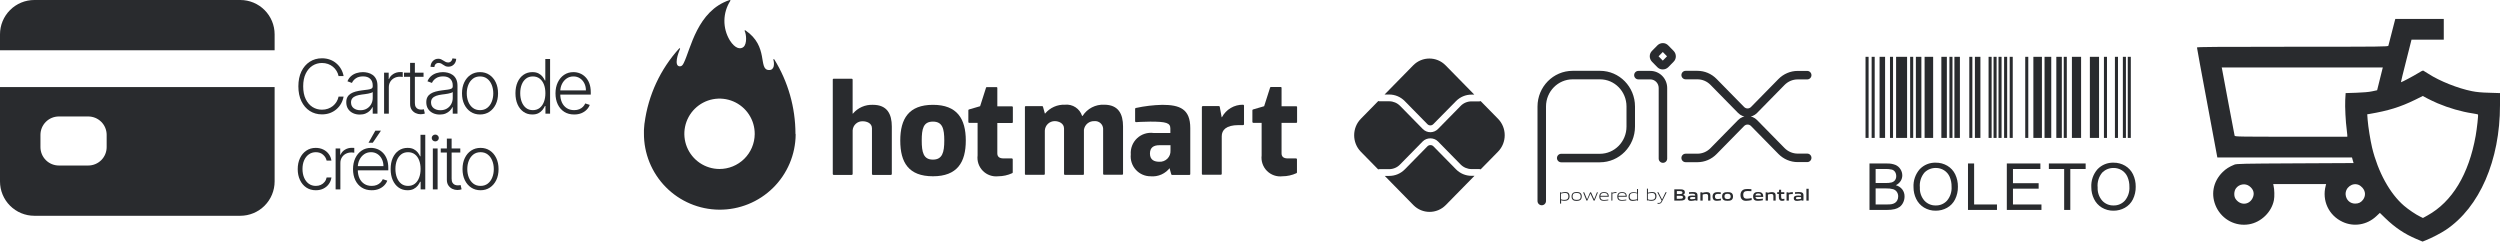 <svg width="264" height="26" viewBox="0 0 264 26" fill="none" xmlns="http://www.w3.org/2000/svg">
<g clip-path="url(#clip0_3034_3)">
<path d="M162.361 21.227C162.361 21.475 162.562 21.676 162.81 21.676C163.057 21.676 163.258 21.475 163.258 21.227H162.361ZM164.864 16.241C164.616 16.241 164.415 16.442 164.415 16.69C164.415 16.938 164.616 17.139 164.864 17.139V16.241ZM173.014 7.487C172.766 7.487 172.566 7.688 172.566 7.936C172.566 8.184 172.766 8.384 173.014 8.384V7.487ZM175.158 16.747C175.158 16.994 175.358 17.195 175.606 17.195C175.854 17.195 176.055 16.994 176.055 16.747H175.158ZM174.771 5.687L175.08 6.012L175.085 6.007L175.091 6.001L174.771 5.687ZM175.846 5.11L175.515 5.413L175.521 5.419L175.526 5.424L175.846 5.11ZM176.412 6.206L176.103 5.88L176.098 5.886L176.092 5.891L176.412 6.206ZM175.846 6.782L176.155 7.108L176.161 7.102L176.166 7.097L175.846 6.782ZM178.006 7.479C177.758 7.479 177.557 7.68 177.557 7.928C177.557 8.176 177.758 8.377 178.006 8.377V7.479ZM190.841 8.386C191.089 8.386 191.29 8.185 191.29 7.938C191.29 7.69 191.089 7.489 190.841 7.489V8.386ZM178.006 16.23C177.758 16.23 177.557 16.43 177.557 16.678C177.557 16.926 177.758 17.127 178.006 17.127V16.23ZM190.841 17.117C191.089 17.117 191.29 16.916 191.29 16.668C191.29 16.421 191.089 16.22 190.841 16.22V17.117ZM163.258 21.227V11.253H162.361V21.227H163.258ZM163.258 11.253C163.258 9.654 164.524 8.377 166.074 8.377V7.479C164.013 7.479 162.361 9.175 162.361 11.253H163.258ZM166.074 8.377H168.963V7.479H166.074V8.377ZM168.963 8.377C170.501 8.377 171.759 9.653 171.759 11.243H172.656C172.656 9.176 171.015 7.479 168.963 7.479V8.377ZM171.759 11.243V13.365H172.656V11.243H171.759ZM171.759 13.365C171.759 14.964 170.493 16.241 168.944 16.241V17.139C171.004 17.139 172.656 15.444 172.656 13.365H171.759ZM168.944 16.241H164.864V17.139H168.944V16.241ZM173.014 8.384H174.272V7.487H173.014V8.384ZM174.272 8.384C174.755 8.384 175.158 8.782 175.158 9.295H176.055C176.055 8.302 175.266 7.487 174.272 7.487V8.384ZM175.158 9.295V16.747H176.055V9.295H175.158ZM175.657 6.468L175.091 5.891L174.451 6.52L175.017 7.097L175.657 6.468ZM175.091 5.891C175.104 5.904 175.111 5.923 175.111 5.943C175.111 5.963 175.103 5.99 175.08 6.012L174.462 5.362C174.126 5.682 174.142 6.205 174.451 6.52L175.091 5.891ZM175.091 6.001L175.657 5.424L175.017 4.796L174.451 5.373L175.091 6.001ZM175.657 5.424C175.632 5.45 175.565 5.467 175.515 5.413L176.177 4.807C175.859 4.46 175.331 4.477 175.017 4.796L175.657 5.424ZM175.526 5.424L176.092 6.001L176.732 5.373L176.166 4.796L175.526 5.424ZM176.092 6.001C176.079 5.988 176.072 5.97 176.072 5.95C176.072 5.93 176.08 5.903 176.103 5.88L176.721 6.531C177.058 6.211 177.042 5.688 176.732 5.373L176.092 6.001ZM176.092 5.891L175.526 6.468L176.166 7.097L176.732 6.52L176.092 5.891ZM175.537 6.457C175.552 6.443 175.571 6.437 175.588 6.437C175.605 6.437 175.633 6.443 175.657 6.468L175.017 7.097C175.333 7.419 175.844 7.403 176.155 7.108L175.537 6.457ZM178.006 8.377H179.244V7.479H178.006V8.377ZM179.244 8.377C179.766 8.377 180.255 8.581 180.633 8.966L181.273 8.337C180.729 7.783 180.01 7.479 179.244 7.479V8.377ZM180.633 8.966L183.542 11.929L184.182 11.3L181.273 8.337L180.633 8.966ZM183.542 11.929C184.092 12.489 184.995 12.489 185.545 11.929L184.905 11.3C184.706 11.503 184.381 11.503 184.182 11.3L183.542 11.929ZM185.545 11.929L188.444 8.976L187.804 8.347L184.905 11.3L185.545 11.929ZM188.444 8.976C188.813 8.6 189.313 8.386 189.833 8.386V7.489C189.066 7.489 188.338 7.804 187.804 8.347L188.444 8.976ZM189.833 8.386H190.841V7.489H189.833V8.386ZM178.006 17.127H179.244V16.23H178.006V17.127ZM179.244 17.127C180.01 17.127 180.729 16.823 181.273 16.269L180.633 15.64C180.255 16.025 179.765 16.23 179.244 16.23V17.127ZM181.273 16.269L184.182 13.306L183.542 12.677L180.633 15.64L181.273 16.269ZM184.182 13.306C184.381 13.103 184.706 13.103 184.905 13.306L185.545 12.677C184.995 12.117 184.092 12.117 183.542 12.677L184.182 13.306ZM184.905 13.306L187.804 16.259L188.444 15.63L185.545 12.677L184.905 13.306ZM187.804 16.259C188.338 16.802 189.066 17.117 189.833 17.117V16.22C189.313 16.22 188.813 16.006 188.444 15.63L187.804 16.259ZM189.833 17.117H190.841V16.22H189.833V17.117Z" fill="#292B2E"/>
<path d="M155.397 18.567C154.773 18.567 154.188 18.322 153.746 17.872L151.365 15.447C151.202 15.281 150.905 15.281 150.741 15.447L148.351 17.882C147.909 18.332 147.324 18.576 146.7 18.576H146.23L149.253 21.657C150.194 22.615 151.73 22.615 152.671 21.657L155.705 18.567H155.397Z" fill="#292B2E"/>
<path d="M146.691 9.981C147.315 9.981 147.901 10.225 148.342 10.675L150.733 13.11C150.905 13.286 151.184 13.286 151.357 13.11L153.747 10.685C154.189 10.235 154.774 9.991 155.398 9.991H155.686L152.653 6.9C151.712 5.942 150.176 5.942 149.235 6.9L146.211 9.981H146.691Z" fill="#292B2E"/>
<path d="M158.192 12.544L156.358 10.676C156.32 10.695 156.272 10.705 156.224 10.705H155.389C154.957 10.705 154.534 10.881 154.237 11.194L151.856 13.619C151.635 13.844 151.338 13.961 151.05 13.961C150.752 13.961 150.464 13.844 150.243 13.619L147.853 11.184C147.546 10.871 147.123 10.695 146.701 10.695H145.674C145.626 10.695 145.587 10.686 145.549 10.666L143.706 12.544C142.765 13.502 142.765 15.067 143.706 16.025L145.539 17.893C145.578 17.873 145.616 17.863 145.664 17.863H146.691C147.123 17.863 147.546 17.687 147.843 17.374L150.234 14.939C150.666 14.499 151.424 14.499 151.856 14.939L154.237 17.365C154.544 17.678 154.966 17.854 155.389 17.854H156.224C156.272 17.854 156.31 17.863 156.358 17.883L158.192 16.015C159.133 15.057 159.133 13.502 158.192 12.544Z" fill="#292B2E"/>
<path d="M165.285 20.375C165.151 20.375 164.997 20.404 164.834 20.444V21.05C164.939 21.089 165.064 21.109 165.179 21.109C165.477 21.109 165.621 21.001 165.621 20.737C165.631 20.492 165.515 20.375 165.285 20.375ZM164.738 21.509V20.307H164.824L164.834 20.356C164.968 20.326 165.16 20.277 165.304 20.277C165.419 20.277 165.525 20.297 165.611 20.365C165.717 20.453 165.746 20.59 165.746 20.737C165.746 20.893 165.698 21.04 165.554 21.128C165.458 21.187 165.323 21.206 165.208 21.206C165.083 21.206 164.968 21.187 164.853 21.148V21.5H164.738V21.509Z" fill="#292B2E"/>
<path d="M166.495 20.375C166.197 20.375 166.063 20.473 166.063 20.737C166.063 21.001 166.197 21.109 166.495 21.109C166.792 21.109 166.927 21.011 166.927 20.747C166.917 20.492 166.792 20.375 166.495 20.375ZM166.879 21.118C166.783 21.187 166.648 21.216 166.495 21.216C166.341 21.216 166.207 21.197 166.111 21.118C166.005 21.04 165.957 20.913 165.957 20.747C165.957 20.59 166.005 20.453 166.111 20.375C166.207 20.307 166.341 20.277 166.495 20.277C166.648 20.277 166.783 20.297 166.879 20.375C166.994 20.453 167.032 20.59 167.032 20.747C167.032 20.903 166.984 21.04 166.879 21.118Z" fill="#292B2E"/>
<path d="M168.292 21.187L167.956 20.453H167.946L167.62 21.187H167.533L167.178 20.307H167.293L167.591 21.04H167.601L167.917 20.307H168.013L168.34 21.04H168.349L168.637 20.307H168.743L168.388 21.187H168.292Z" fill="#292B2E"/>
<path d="M169.386 20.375C169.108 20.375 169.012 20.502 169.002 20.678H169.78C169.761 20.483 169.665 20.375 169.386 20.375ZM169.377 21.206C169.213 21.206 169.108 21.187 169.021 21.108C168.916 21.02 168.887 20.893 168.887 20.747C168.887 20.61 168.935 20.453 169.05 20.375C169.146 20.307 169.261 20.287 169.386 20.287C169.501 20.287 169.626 20.297 169.732 20.375C169.857 20.463 169.885 20.61 169.885 20.776H169.002C169.002 20.962 169.06 21.118 169.396 21.118C169.559 21.118 169.703 21.089 169.837 21.069V21.157C169.693 21.177 169.53 21.206 169.377 21.206Z" fill="#292B2E"/>
<path d="M170.162 21.187V20.307H170.248L170.258 20.356C170.44 20.307 170.526 20.277 170.69 20.277H170.699V20.375H170.67C170.536 20.375 170.45 20.395 170.267 20.444V21.177L170.162 21.187Z" fill="#292B2E"/>
<path d="M171.286 20.375C171.008 20.375 170.912 20.502 170.902 20.678H171.68C171.66 20.483 171.564 20.375 171.286 20.375ZM171.276 21.206C171.113 21.206 171.008 21.187 170.921 21.108C170.816 21.02 170.787 20.893 170.787 20.747C170.787 20.61 170.835 20.453 170.95 20.375C171.046 20.307 171.161 20.287 171.286 20.287C171.401 20.287 171.526 20.297 171.632 20.375C171.756 20.463 171.785 20.61 171.785 20.776H170.902C170.902 20.962 170.96 21.118 171.296 21.118C171.459 21.118 171.603 21.089 171.737 21.069V21.157C171.593 21.177 171.43 21.206 171.276 21.206Z" fill="#292B2E"/>
<path d="M172.879 20.434C172.774 20.395 172.649 20.376 172.534 20.376C172.236 20.376 172.092 20.483 172.092 20.747C172.092 21.001 172.207 21.109 172.438 21.109C172.572 21.109 172.726 21.08 172.889 21.041V20.434H172.879ZM172.899 21.187L172.889 21.138C172.755 21.168 172.563 21.217 172.419 21.217C172.303 21.217 172.198 21.197 172.111 21.129C172.006 21.041 171.977 20.904 171.977 20.757C171.977 20.601 172.025 20.454 172.169 20.376C172.265 20.317 172.399 20.297 172.515 20.297C172.63 20.297 172.755 20.317 172.87 20.356V19.955H172.975V21.207L172.899 21.187Z" fill="#292B2E"/>
<path d="M174.463 20.376C174.329 20.376 174.175 20.405 174.012 20.444V21.05C174.118 21.09 174.243 21.109 174.358 21.109C174.655 21.109 174.799 21.002 174.799 20.737C174.799 20.493 174.684 20.376 174.463 20.376ZM174.723 21.129C174.627 21.187 174.492 21.207 174.377 21.207C174.252 21.207 174.118 21.187 173.993 21.138L173.983 21.177H173.916V19.926H174.022V20.346C174.156 20.317 174.348 20.278 174.483 20.278C174.598 20.278 174.703 20.297 174.79 20.366C174.895 20.454 174.924 20.591 174.924 20.737C174.915 20.904 174.857 21.05 174.723 21.129Z" fill="#292B2E"/>
<path d="M175.039 21.519V21.422C175.087 21.431 175.135 21.431 175.164 21.431C175.289 21.431 175.366 21.392 175.433 21.245L175.462 21.177L175.01 20.297H175.126L175.51 21.06H175.519L175.884 20.297H175.999L175.51 21.285C175.423 21.461 175.327 21.519 175.145 21.519C175.126 21.529 175.087 21.529 175.039 21.519Z" fill="#292B2E"/>
<path d="M177.402 20.677H177.066V20.99H177.402C177.632 20.99 177.719 20.96 177.719 20.833C177.728 20.696 177.604 20.677 177.402 20.677ZM177.344 20.178H177.076V20.491H177.354C177.584 20.491 177.671 20.462 177.671 20.334C177.661 20.198 177.546 20.178 177.344 20.178ZM177.863 21.097C177.738 21.175 177.594 21.185 177.316 21.185H176.807V19.992H177.306C177.536 19.992 177.68 19.992 177.805 20.07C177.892 20.119 177.92 20.207 177.92 20.305C177.92 20.432 177.872 20.511 177.738 20.569V20.579C177.892 20.618 177.988 20.696 177.988 20.863C177.988 20.97 177.949 21.048 177.863 21.097Z" fill="#292B2E"/>
<path d="M179.015 20.815C178.909 20.805 178.813 20.805 178.707 20.805C178.535 20.805 178.467 20.845 178.467 20.923C178.467 21.001 178.515 21.04 178.65 21.04C178.765 21.04 178.899 21.011 179.015 20.991V20.815ZM179.063 21.187L179.053 21.138C178.909 21.177 178.736 21.216 178.583 21.216C178.487 21.216 178.391 21.206 178.323 21.148C178.256 21.099 178.227 21.02 178.227 20.933C178.227 20.835 178.266 20.737 178.371 20.698C178.458 20.659 178.583 20.649 178.698 20.649C178.784 20.649 178.909 20.659 179.015 20.659V20.639C179.015 20.502 178.928 20.453 178.679 20.453C178.583 20.453 178.467 20.463 178.362 20.473V20.297C178.487 20.287 178.621 20.277 178.736 20.277C178.89 20.277 179.043 20.287 179.139 20.356C179.235 20.424 179.255 20.522 179.255 20.659V21.177L179.063 21.187Z" fill="#292B2E"/>
<path d="M180.377 21.187V20.698C180.377 20.541 180.3 20.483 180.156 20.483C180.05 20.483 179.916 20.512 179.801 20.541V21.187H179.561V20.307H179.753L179.762 20.365C179.916 20.326 180.079 20.287 180.223 20.287C180.329 20.287 180.434 20.307 180.521 20.375C180.588 20.434 180.617 20.522 180.617 20.649V21.187H180.377Z" fill="#292B2E"/>
<path d="M181.3 21.206C181.184 21.206 181.069 21.187 180.983 21.118C180.877 21.03 180.848 20.893 180.848 20.747C180.848 20.61 180.896 20.453 181.021 20.375C181.127 20.307 181.261 20.287 181.405 20.287C181.501 20.287 181.597 20.297 181.712 20.307V20.492C181.626 20.483 181.52 20.473 181.434 20.473C181.204 20.473 181.098 20.541 181.098 20.747C181.098 20.933 181.175 21.02 181.367 21.02C181.472 21.02 181.607 21.001 181.732 20.972V21.157C181.588 21.177 181.434 21.206 181.3 21.206Z" fill="#292B2E"/>
<path d="M182.431 20.463C182.201 20.463 182.105 20.532 182.105 20.737C182.105 20.933 182.201 21.02 182.431 21.02C182.662 21.02 182.758 20.952 182.758 20.747C182.758 20.551 182.662 20.463 182.431 20.463ZM182.844 21.118C182.739 21.187 182.604 21.206 182.431 21.206C182.259 21.206 182.124 21.187 182.019 21.118C181.903 21.04 181.855 20.903 181.855 20.747C181.855 20.59 181.894 20.453 182.019 20.375C182.124 20.307 182.259 20.287 182.431 20.287C182.604 20.287 182.739 20.307 182.844 20.375C182.959 20.453 183.007 20.59 183.007 20.747C183.007 20.903 182.959 21.04 182.844 21.118Z" fill="#292B2E"/>
<path d="M184.399 21.207C184.255 21.207 184.092 21.187 183.977 21.08C183.833 20.962 183.795 20.776 183.795 20.581C183.795 20.405 183.852 20.2 184.035 20.072C184.179 19.975 184.351 19.955 184.534 19.955C184.668 19.955 184.793 19.965 184.947 19.975V20.19C184.822 20.18 184.668 20.17 184.553 20.17C184.217 20.17 184.083 20.297 184.083 20.571C184.083 20.855 184.217 20.982 184.457 20.982C184.62 20.982 184.793 20.953 184.975 20.913V21.129C184.783 21.168 184.591 21.207 184.399 21.207Z" fill="#292B2E"/>
<path d="M185.667 20.434C185.465 20.434 185.388 20.502 185.379 20.639H185.964C185.955 20.502 185.868 20.434 185.667 20.434ZM185.628 21.206C185.484 21.206 185.359 21.187 185.263 21.109C185.158 21.02 185.129 20.893 185.129 20.737C185.129 20.6 185.167 20.453 185.292 20.365C185.398 20.287 185.532 20.277 185.667 20.277C185.791 20.277 185.935 20.287 186.041 20.365C186.175 20.463 186.194 20.62 186.194 20.796H185.379C185.388 20.933 185.455 21.02 185.695 21.02C185.849 21.02 186.012 21.001 186.156 20.972V21.148C185.983 21.177 185.801 21.206 185.628 21.206Z" fill="#292B2E"/>
<path d="M187.269 21.187V20.698C187.269 20.541 187.192 20.483 187.048 20.483C186.942 20.483 186.808 20.512 186.693 20.541V21.187H186.453V20.307H186.645L186.654 20.365C186.808 20.326 186.971 20.287 187.115 20.287C187.221 20.287 187.326 20.307 187.413 20.375C187.48 20.434 187.509 20.522 187.509 20.649V21.187H187.269Z" fill="#292B2E"/>
<path d="M188.192 21.207C188.077 21.207 187.971 21.177 187.914 21.08C187.875 21.021 187.847 20.933 187.847 20.816V20.483H187.674V20.297H187.847L187.875 20.033H188.087V20.297H188.423V20.483H188.087V20.767C188.087 20.835 188.096 20.894 188.106 20.933C188.135 20.991 188.192 21.011 188.259 21.011C188.317 21.011 188.384 21.001 188.432 20.991V21.168C188.365 21.197 188.269 21.207 188.192 21.207Z" fill="#292B2E"/>
<path d="M188.66 21.187V20.307H188.852L188.862 20.365C189.025 20.316 189.14 20.287 189.294 20.287H189.323V20.492H189.236C189.121 20.492 189.025 20.502 188.9 20.541V21.187H188.66Z" fill="#292B2E"/>
<path d="M190.198 20.815C190.092 20.805 189.996 20.805 189.89 20.805C189.718 20.805 189.65 20.845 189.65 20.923C189.65 21.001 189.698 21.04 189.833 21.04C189.948 21.04 190.082 21.011 190.198 20.991V20.815ZM190.255 21.187L190.246 21.138C190.102 21.177 189.929 21.216 189.775 21.216C189.679 21.216 189.583 21.206 189.516 21.148C189.449 21.099 189.42 21.02 189.42 20.933C189.42 20.835 189.458 20.737 189.564 20.698C189.65 20.659 189.775 20.649 189.89 20.649C189.977 20.649 190.102 20.659 190.207 20.659V20.639C190.207 20.502 190.121 20.453 189.871 20.453C189.775 20.453 189.66 20.463 189.554 20.473V20.297C189.679 20.287 189.814 20.277 189.929 20.277C190.082 20.277 190.236 20.287 190.332 20.356C190.428 20.424 190.447 20.522 190.447 20.659V21.177L190.255 21.187Z" fill="#292B2E"/>
<path d="M190.756 19.934H190.996V21.185H190.756V19.934Z" fill="#292B2E"/>
<path d="M87.941 18.378V8.404C87.941 8.391 87.943 8.38 87.948 8.368C87.952 8.357 87.959 8.347 87.968 8.339C87.976 8.33 87.986 8.323 87.997 8.319C88.008 8.314 88.02 8.312 88.032 8.313H89.947C89.972 8.313 89.995 8.322 90.012 8.339C90.029 8.356 90.038 8.379 90.038 8.404V11.998H90.068C90.326 11.691 90.651 11.448 91.018 11.286C91.385 11.125 91.784 11.051 92.184 11.069C93.692 11.069 94.176 12.055 94.176 13.361V18.378C94.176 18.403 94.167 18.426 94.15 18.443C94.133 18.46 94.11 18.47 94.085 18.47H92.17C92.146 18.47 92.123 18.46 92.106 18.443C92.089 18.426 92.079 18.403 92.079 18.378V13.547C92.079 12.98 91.489 12.806 91.111 12.806C90.843 12.793 90.58 12.886 90.379 13.065C90.179 13.243 90.057 13.494 90.04 13.762V18.378C90.04 18.403 90.031 18.426 90.014 18.443C89.997 18.46 89.974 18.47 89.949 18.47H88.032C88.008 18.47 87.985 18.46 87.968 18.443C87.951 18.426 87.941 18.403 87.941 18.378Z" fill="#292B2E"/>
<path d="M103.234 16.41V12.972H102.349C102.337 12.972 102.326 12.97 102.314 12.965C102.303 12.961 102.293 12.954 102.285 12.946C102.277 12.937 102.27 12.927 102.265 12.916C102.261 12.905 102.258 12.893 102.258 12.881V11.647C102.258 11.628 102.264 11.61 102.275 11.594C102.287 11.579 102.302 11.567 102.32 11.561L103.5 11.216L104.129 9.248C104.136 9.235 104.145 9.224 104.156 9.216C104.167 9.207 104.18 9.201 104.194 9.198H105.227C105.239 9.198 105.251 9.2 105.262 9.205C105.274 9.209 105.284 9.216 105.292 9.224C105.301 9.233 105.307 9.243 105.312 9.254C105.316 9.265 105.319 9.277 105.318 9.289V11.231H106.867C106.879 11.231 106.891 11.234 106.902 11.238C106.913 11.243 106.923 11.249 106.932 11.258C106.94 11.266 106.947 11.276 106.951 11.287C106.956 11.299 106.958 11.31 106.958 11.322V12.897C106.958 12.909 106.956 12.921 106.951 12.932C106.947 12.943 106.94 12.953 106.932 12.961C106.923 12.969 106.913 12.976 106.902 12.98C106.891 12.984 106.879 12.986 106.867 12.986H105.317V16.191C105.317 16.524 105.506 16.728 105.969 16.728H106.854C106.878 16.729 106.901 16.738 106.918 16.755C106.935 16.772 106.945 16.795 106.945 16.819V18.203C106.945 18.222 106.939 18.24 106.929 18.255C106.918 18.27 106.904 18.282 106.886 18.289C106.423 18.503 105.92 18.613 105.41 18.614C105.114 18.648 104.814 18.613 104.533 18.514C104.252 18.415 103.997 18.253 103.787 18.04C103.578 17.828 103.419 17.571 103.323 17.289C103.228 17.006 103.197 16.706 103.234 16.41Z" fill="#292B2E"/>
<path d="M133.228 16.41V12.972H132.343C132.319 12.972 132.296 12.962 132.279 12.945C132.262 12.928 132.252 12.905 132.252 12.881V11.647C132.252 11.628 132.259 11.609 132.27 11.594C132.281 11.578 132.296 11.567 132.314 11.561L133.494 11.216L134.123 9.248C134.13 9.23 134.141 9.214 134.157 9.203C134.172 9.192 134.19 9.186 134.209 9.186H135.242C135.254 9.185 135.266 9.187 135.278 9.192C135.289 9.196 135.299 9.203 135.307 9.212C135.316 9.22 135.323 9.23 135.327 9.241C135.332 9.253 135.334 9.265 135.333 9.277V11.219H136.881C136.893 11.219 136.905 11.221 136.916 11.226C136.927 11.23 136.937 11.237 136.946 11.245C136.954 11.254 136.961 11.264 136.966 11.275C136.97 11.286 136.972 11.298 136.972 11.31V12.886C136.972 12.897 136.97 12.909 136.965 12.92C136.961 12.931 136.954 12.941 136.946 12.949C136.937 12.957 136.927 12.964 136.916 12.968C136.905 12.973 136.893 12.975 136.881 12.975H135.332V16.192C135.332 16.525 135.521 16.729 135.984 16.729H136.869C136.894 16.729 136.917 16.738 136.934 16.755C136.951 16.772 136.96 16.795 136.96 16.82V18.204C136.96 18.222 136.954 18.24 136.944 18.256C136.933 18.271 136.919 18.283 136.901 18.29C136.439 18.503 135.935 18.614 135.425 18.615C135.128 18.65 134.826 18.618 134.542 18.519C134.259 18.421 134.002 18.259 133.79 18.047C133.578 17.834 133.418 17.577 133.321 17.293C133.223 17.009 133.192 16.707 133.228 16.41Z" fill="#292B2E"/>
<path d="M108.231 18.379V11.296C108.231 11.284 108.234 11.273 108.238 11.262C108.243 11.251 108.25 11.241 108.258 11.232C108.267 11.224 108.277 11.217 108.288 11.212C108.299 11.208 108.311 11.205 108.322 11.205H110.051C110.07 11.206 110.089 11.212 110.104 11.223C110.12 11.234 110.131 11.249 110.137 11.267L110.337 11.987H110.367C110.622 11.681 110.944 11.438 111.309 11.276C111.673 11.115 112.069 11.04 112.467 11.057C112.857 11.018 113.249 11.114 113.576 11.329C113.904 11.544 114.148 11.864 114.267 12.237H114.326C114.567 11.857 114.905 11.547 115.305 11.34C115.704 11.133 116.152 11.035 116.601 11.057C118.109 11.057 118.593 12.043 118.593 13.35V18.364C118.593 18.389 118.584 18.412 118.567 18.429C118.55 18.446 118.527 18.455 118.502 18.455H116.581C116.557 18.455 116.534 18.446 116.517 18.429C116.5 18.412 116.49 18.389 116.49 18.364V13.577C116.484 13.465 116.455 13.356 116.405 13.255C116.355 13.155 116.285 13.065 116.2 12.992C116.115 12.919 116.016 12.864 115.91 12.829C115.803 12.795 115.69 12.782 115.578 12.792C115.311 12.777 115.048 12.862 114.841 13.031C114.635 13.201 114.499 13.442 114.462 13.707V18.376C114.463 18.388 114.461 18.4 114.456 18.412C114.452 18.423 114.445 18.433 114.436 18.441C114.428 18.45 114.418 18.456 114.407 18.461C114.395 18.465 114.384 18.468 114.371 18.467H112.451C112.428 18.467 112.405 18.457 112.388 18.44C112.372 18.423 112.362 18.4 112.362 18.376V13.576C112.362 13.009 111.795 12.791 111.382 12.791C111.112 12.79 110.852 12.893 110.656 13.079C110.461 13.266 110.345 13.521 110.334 13.791V18.371C110.334 18.395 110.325 18.418 110.309 18.435C110.292 18.452 110.269 18.462 110.245 18.462H108.324C108.312 18.463 108.3 18.461 108.289 18.456C108.277 18.452 108.267 18.445 108.258 18.437C108.249 18.428 108.242 18.418 108.238 18.407C108.233 18.396 108.23 18.384 108.23 18.371L108.231 18.379Z" fill="#292B2E"/>
<path d="M119.868 12.808V11.492C119.869 11.471 119.877 11.451 119.89 11.435C119.903 11.419 119.922 11.408 119.942 11.403C120.863 11.203 121.801 11.092 122.742 11.07C124.598 11.07 125.693 11.519 125.693 13.522V18.38C125.693 18.392 125.691 18.404 125.686 18.415C125.682 18.426 125.675 18.436 125.667 18.445C125.658 18.453 125.648 18.46 125.637 18.464C125.626 18.469 125.614 18.471 125.602 18.471H123.769C123.749 18.471 123.73 18.464 123.715 18.452C123.699 18.44 123.688 18.423 123.683 18.403L123.483 17.686H123.566C123.332 18.006 123.018 18.26 122.656 18.423C122.294 18.586 121.896 18.653 121.5 18.616C121.207 18.617 120.916 18.556 120.648 18.438C120.379 18.319 120.139 18.145 119.942 17.927C119.745 17.71 119.596 17.453 119.504 17.174C119.413 16.895 119.381 16.6 119.411 16.308C119.387 15.992 119.435 15.675 119.549 15.38C119.664 15.084 119.844 14.818 120.074 14.601C120.305 14.384 120.582 14.221 120.884 14.125C121.186 14.028 121.505 14.001 121.819 14.044H123.59V13.566C123.59 12.976 123.147 12.843 121.465 12.843C120.754 12.843 119.989 12.899 119.957 12.899C119.934 12.898 119.912 12.888 119.895 12.871C119.879 12.854 119.869 12.832 119.868 12.808ZM123.592 15.334H122.441C121.83 15.334 121.435 15.567 121.435 16.219C121.435 16.919 121.935 17.081 122.424 17.081C122.582 17.09 122.739 17.065 122.886 17.009C123.033 16.953 123.166 16.866 123.278 16.755C123.389 16.643 123.476 16.51 123.532 16.363C123.588 16.216 123.613 16.058 123.604 15.901V15.311L123.592 15.334Z" fill="#292B2E"/>
<path d="M126.918 18.378V11.295C126.918 11.271 126.928 11.248 126.944 11.232C126.961 11.214 126.984 11.205 127.007 11.204H128.718C128.74 11.204 128.76 11.211 128.777 11.225C128.793 11.238 128.804 11.257 128.807 11.278L129.007 12.378H129.037C129.252 11.972 129.575 11.633 129.97 11.401C130.366 11.168 130.818 11.049 131.277 11.059C131.302 11.059 131.325 11.069 131.342 11.086C131.359 11.103 131.368 11.126 131.368 11.15V13.121C131.368 13.145 131.359 13.168 131.342 13.185C131.325 13.203 131.302 13.212 131.277 13.212H130.787C129.468 13.212 129.016 13.74 129.016 14.392V18.364C129.016 18.388 129.007 18.411 128.991 18.428C128.974 18.445 128.951 18.455 128.927 18.455H127.018C126.995 18.458 126.971 18.451 126.952 18.436C126.933 18.421 126.921 18.399 126.918 18.375V18.378Z" fill="#292B2E"/>
<path d="M95.068 14.842C95.068 12.534 95.968 11.07 98.521 11.07C101.074 11.07 101.988 12.546 101.988 14.842C101.988 17.138 101.088 18.614 98.52 18.614C95.952 18.614 95.068 17.164 95.068 14.842ZM97.335 14.842C97.335 16.09 97.518 16.855 98.516 16.855C99.514 16.855 99.716 16.091 99.716 14.842C99.716 13.593 99.53 12.842 98.516 12.842C97.502 12.842 97.335 13.593 97.335 14.842Z" fill="#292B2E"/>
<path d="M84.001 14.123C83.997 11.352 83.225 8.637 81.77 6.279C81.726 6.211 81.652 6.238 81.67 6.309C81.779 6.709 81.806 7.439 81.17 7.395C80.037 7.318 81.208 4.895 78.72 3.21C78.711 3.2 78.699 3.195 78.686 3.194C78.673 3.193 78.66 3.197 78.65 3.205C78.639 3.213 78.632 3.225 78.63 3.237C78.628 3.25 78.63 3.264 78.637 3.275C78.808 3.6 78.909 4.612 78.516 4.957C78.2 5.234 77.631 5.157 77.061 4.249C76.683 3.62 76.487 2.897 76.497 2.163C76.507 1.429 76.722 0.712 77.117 0.094C77.164 0.017 77.099 -0.012 77.046 0.005C73.623 1.135 72.938 5.173 72.209 6.642C72.088 6.89 71.982 7.017 71.772 7.005C71.149 6.964 71.598 5.633 71.813 5.169C71.818 5.157 71.819 5.145 71.816 5.133C71.813 5.121 71.805 5.11 71.795 5.103C71.785 5.096 71.772 5.093 71.76 5.094C71.748 5.095 71.736 5.101 71.727 5.11C69.729 7.306 68.451 10.061 68.065 13.005C68.065 12.937 68.035 13.247 68.018 13.474C68.018 13.564 68.012 13.653 68 13.743V14.065C67.983 16.189 68.81 18.234 70.3 19.749C71.79 21.264 73.82 22.125 75.945 22.142C78.069 22.16 80.114 21.333 81.629 19.843C83.144 18.353 84.005 16.322 84.022 14.198C84.008 14.175 84.001 14.149 84.001 14.123ZM75.962 17.845C75.227 17.841 74.509 17.618 73.9 17.206C73.29 16.794 72.817 16.21 72.54 15.528C72.263 14.847 72.195 14.098 72.343 13.378C72.492 12.657 72.851 11.997 73.375 11.481C73.899 10.965 74.565 10.616 75.288 10.478C76.01 10.341 76.758 10.421 77.435 10.708C78.112 10.996 78.689 11.478 79.091 12.093C79.494 12.709 79.706 13.43 79.698 14.166C79.688 15.148 79.29 16.087 78.589 16.776C77.889 17.465 76.945 17.85 75.962 17.845Z" fill="#292B2E"/>
<path d="M197 6H197.323V14.564H197V6ZM197.645 6H197.968V14.564H197.645V6ZM199.582 6H199.904V14.564H199.582V6ZM205.859 6H206.182V14.564H205.859V6ZM207.958 6H208.281V14.564H207.958V6ZM209.993 6H210.316V14.564H209.993V6ZM210.518 6H210.84V14.564H210.518V6ZM211.043 6H211.366V14.564H211.043V6ZM211.633 6H211.956V14.564H211.633V6ZM212.224 6H212.546V14.564H212.224V6ZM213.864 6H214.187V14.564H213.864V6ZM217.932 6H218.255V14.564H217.932V6ZM222.176 6H222.498V14.564H222.176V6ZM223.336 6H223.659V14.564H223.336V6ZM224.175 6H224.498V14.564H224.175V6ZM224.692 6H225.014V14.564H224.692V6ZM201.711 6H202.034V14.564H201.711V6ZM198.484 6H199.065V14.564H198.484V6ZM202.316 6H202.897V14.564H202.316V6ZM205.008 6H205.588V14.564H205.008V6ZM206.385 6H206.966V14.564H206.385V6ZM208.55 6H209.131V14.564H208.55V6ZM214.724 6H215.627V14.564H214.724V6ZM215.903 6H216.613V14.564H215.903V6ZM217.148 6H217.729V14.564H217.148V6ZM218.794 6H219.763V14.564H218.794V6ZM220.691 6H221.659V14.564H220.691V6ZM200.227 6H201.388V14.564H200.227V6ZM203.237 6H204.14V14.564H203.237V6Z" fill="#292B2E"/>
<path d="M197.418 22.167V17.265H199.257C199.565 17.253 199.871 17.304 200.158 17.414C200.379 17.508 200.564 17.668 200.69 17.872C200.814 18.065 200.881 18.289 200.882 18.519C200.882 18.728 200.823 18.933 200.712 19.11C200.586 19.306 200.408 19.461 200.197 19.558C200.467 19.628 200.708 19.784 200.881 20.003C201.042 20.216 201.126 20.478 201.12 20.745C201.122 20.967 201.073 21.186 200.975 21.385C200.893 21.564 200.769 21.721 200.614 21.842C200.453 21.957 200.271 22.04 200.078 22.084C199.818 22.144 199.553 22.172 199.287 22.167H197.418ZM198.067 19.325H199.127C199.334 19.333 199.541 19.314 199.743 19.268C199.891 19.23 200.022 19.145 200.116 19.024C200.203 18.899 200.247 18.749 200.241 18.596C200.244 18.445 200.204 18.296 200.124 18.167C200.048 18.045 199.93 17.954 199.793 17.912C199.548 17.856 199.298 17.833 199.047 17.844H198.067V19.325ZM198.067 21.589H199.287C199.435 21.593 199.583 21.585 199.729 21.565C199.861 21.544 199.989 21.497 200.104 21.428C200.209 21.36 200.294 21.266 200.351 21.154C200.417 21.028 200.451 20.887 200.448 20.744C200.453 20.573 200.403 20.405 200.308 20.264C200.213 20.129 200.076 20.029 199.918 19.98C199.684 19.917 199.443 19.889 199.201 19.898H198.067V21.589ZM202.068 19.779C202.027 19.081 202.263 18.395 202.723 17.868C202.941 17.64 203.204 17.461 203.495 17.342C203.787 17.223 204.101 17.167 204.415 17.178C204.845 17.172 205.269 17.285 205.639 17.503C205.999 17.716 206.288 18.03 206.47 18.407C206.665 18.818 206.763 19.268 206.755 19.723C206.763 20.185 206.66 20.642 206.455 21.057C206.268 21.434 205.971 21.744 205.602 21.947C205.238 22.148 204.828 22.252 204.412 22.249C203.977 22.257 203.548 22.141 203.175 21.916C202.817 21.698 202.529 21.381 202.349 21.003C202.163 20.622 202.067 20.203 202.068 19.779ZM202.737 19.79C202.709 20.3 202.881 20.801 203.216 21.186C203.368 21.352 203.553 21.483 203.759 21.571C203.965 21.659 204.188 21.702 204.412 21.696C204.638 21.702 204.862 21.659 205.069 21.57C205.276 21.481 205.462 21.348 205.613 21.18C205.951 20.772 206.121 20.249 206.086 19.719C206.095 19.361 206.027 19.004 205.887 18.674C205.763 18.39 205.557 18.149 205.295 17.982C205.034 17.818 204.73 17.732 204.421 17.736C204.202 17.733 203.984 17.773 203.781 17.854C203.578 17.935 203.392 18.056 203.236 18.209C203.05 18.425 202.911 18.677 202.825 18.948C202.74 19.22 202.71 19.506 202.737 19.79ZM207.819 22.167V17.265H208.467V21.588H210.881V22.167H207.819ZM211.92 22.167V17.265H215.465V17.844H212.569V19.345H215.281V19.92H212.569V21.588H215.578V22.167H211.92ZM217.975 22.167V17.844H216.36V17.265H220.245V17.844H218.624V22.167H217.975ZM220.843 19.779C220.802 19.081 221.038 18.394 221.499 17.868C221.717 17.64 221.98 17.461 222.271 17.342C222.563 17.223 222.877 17.167 223.192 17.178C223.621 17.172 224.045 17.285 224.415 17.503C224.775 17.716 225.064 18.03 225.246 18.407C225.442 18.818 225.539 19.268 225.531 19.723C225.539 20.185 225.436 20.642 225.231 21.057C225.044 21.434 224.745 21.745 224.375 21.948C224.011 22.148 223.601 22.253 223.185 22.25C222.75 22.257 222.321 22.141 221.948 21.916C221.59 21.698 221.304 21.381 221.124 21.003C220.938 20.622 220.841 20.203 220.843 19.779ZM221.512 19.79C221.484 20.3 221.656 20.801 221.991 21.186C222.142 21.352 222.327 21.483 222.534 21.571C222.74 21.659 222.963 21.702 223.187 21.696C223.413 21.703 223.638 21.66 223.846 21.571C224.054 21.482 224.24 21.349 224.392 21.181C224.73 20.772 224.899 20.25 224.865 19.72C224.872 19.361 224.802 19.005 224.66 18.675C224.536 18.39 224.33 18.149 224.068 17.983C223.806 17.818 223.503 17.733 223.194 17.737C222.975 17.734 222.757 17.774 222.554 17.855C222.35 17.936 222.165 18.057 222.008 18.21C221.823 18.426 221.684 18.677 221.599 18.949C221.513 19.22 221.483 19.506 221.511 19.789L221.512 19.79Z" fill="#292B2E"/>
<path d="M0 19.161C0 20.122 0.382 21.044 1.062 21.724C1.742 22.404 2.664 22.786 3.625 22.786H25.375C26.336 22.786 27.258 22.404 27.938 21.724C28.618 21.044 29 20.122 29 19.161V9.192H0V19.161ZM4.272 14.241C4.272 13.726 4.477 13.232 4.841 12.868C5.205 12.504 5.699 12.299 6.214 12.299H9.321C9.836 12.299 10.33 12.504 10.695 12.868C11.059 13.232 11.263 13.726 11.263 14.241V15.536C11.263 16.051 11.059 16.545 10.695 16.909C10.33 17.273 9.836 17.478 9.321 17.478H6.214C5.699 17.478 5.205 17.273 4.841 16.909C4.477 16.545 4.272 16.051 4.272 15.536V14.241ZM25.375 0H3.625C2.664 0 1.742 0.382 1.062 1.062C0.382 1.742 0 2.664 0 3.625V5.308H29V3.625C29 2.664 28.618 1.742 27.938 1.062C27.258 0.382 26.336 0 25.375 0Z" fill="#292B2E"/>
<path d="M36.283 8.036H35.754C35.714 7.839 35.643 7.657 35.54 7.49C35.438 7.321 35.311 7.174 35.157 7.048C35.003 6.922 34.828 6.824 34.633 6.755C34.438 6.686 34.227 6.651 34 6.651C33.635 6.651 33.303 6.746 33.003 6.935C32.704 7.125 32.465 7.403 32.285 7.771C32.107 8.137 32.017 8.586 32.017 9.117C32.017 9.652 32.107 10.103 32.285 10.469C32.465 10.835 32.704 11.113 33.003 11.302C33.303 11.49 33.635 11.584 34 11.584C34.227 11.584 34.438 11.549 34.633 11.479C34.828 11.41 35.003 11.313 35.157 11.19C35.311 11.064 35.438 10.916 35.54 10.747C35.643 10.579 35.714 10.396 35.754 10.198H36.283C36.236 10.463 36.148 10.71 36.018 10.939C35.891 11.166 35.727 11.365 35.528 11.536C35.331 11.707 35.104 11.84 34.847 11.936C34.59 12.031 34.307 12.079 34 12.079C33.515 12.079 33.086 11.958 32.71 11.716C32.335 11.472 32.04 11.129 31.826 10.685C31.614 10.242 31.508 9.72 31.508 9.117C31.508 8.515 31.614 7.992 31.826 7.549C32.04 7.106 32.335 6.763 32.71 6.521C33.086 6.277 33.515 6.155 34 6.155C34.307 6.155 34.59 6.203 34.847 6.299C35.104 6.393 35.331 6.526 35.528 6.699C35.727 6.869 35.891 7.068 36.018 7.296C36.148 7.523 36.236 7.77 36.283 8.036Z" fill="#292B2E"/>
<path d="M37.988 12.099C37.727 12.099 37.489 12.048 37.273 11.947C37.057 11.843 36.886 11.695 36.758 11.502C36.63 11.306 36.566 11.07 36.566 10.792C36.566 10.578 36.607 10.398 36.687 10.252C36.768 10.105 36.883 9.985 37.031 9.891C37.179 9.797 37.355 9.723 37.557 9.669C37.76 9.614 37.983 9.572 38.227 9.542C38.47 9.512 38.674 9.486 38.841 9.463C39.01 9.441 39.139 9.405 39.227 9.356C39.315 9.307 39.359 9.229 39.359 9.12V9.018C39.359 8.724 39.271 8.492 39.095 8.323C38.92 8.152 38.669 8.067 38.34 8.067C38.029 8.067 37.774 8.135 37.577 8.272C37.382 8.409 37.245 8.571 37.166 8.757L36.69 8.585C36.788 8.348 36.923 8.16 37.096 8.019C37.268 7.876 37.462 7.774 37.676 7.712C37.89 7.648 38.106 7.616 38.326 7.616C38.491 7.616 38.663 7.638 38.841 7.681C39.022 7.724 39.189 7.799 39.343 7.906C39.496 8.011 39.621 8.159 39.717 8.348C39.813 8.536 39.861 8.774 39.861 9.063V12H39.359V11.316H39.328C39.268 11.444 39.179 11.567 39.061 11.688C38.943 11.808 38.794 11.906 38.616 11.983C38.438 12.06 38.228 12.099 37.988 12.099ZM38.056 11.64C38.322 11.64 38.553 11.581 38.748 11.462C38.944 11.344 39.094 11.187 39.199 10.992C39.306 10.795 39.359 10.578 39.359 10.342V9.717C39.322 9.752 39.259 9.784 39.171 9.812C39.084 9.84 38.984 9.866 38.87 9.888C38.757 9.909 38.644 9.927 38.532 9.942C38.419 9.957 38.318 9.97 38.227 9.981C37.983 10.011 37.775 10.058 37.602 10.122C37.43 10.186 37.297 10.274 37.206 10.387C37.114 10.498 37.068 10.64 37.068 10.815C37.068 11.078 37.161 11.281 37.349 11.426C37.537 11.568 37.772 11.64 38.056 11.64Z" fill="#292B2E"/>
<path d="M40.559 12V7.675H41.046V8.34H41.082C41.169 8.122 41.319 7.946 41.533 7.813C41.749 7.678 41.993 7.61 42.265 7.61C42.306 7.61 42.352 7.611 42.403 7.613C42.453 7.615 42.496 7.617 42.529 7.619V8.128C42.507 8.125 42.468 8.119 42.411 8.112C42.355 8.104 42.294 8.1 42.228 8.1C42.003 8.1 41.802 8.148 41.626 8.244C41.451 8.338 41.313 8.468 41.212 8.635C41.111 8.802 41.06 8.993 41.06 9.207V12H40.559Z" fill="#292B2E"/>
<path d="M44.726 7.675V8.111H42.662V7.675H44.726ZM43.307 6.639H43.811V10.87C43.811 11.051 43.842 11.192 43.904 11.296C43.966 11.397 44.046 11.469 44.146 11.512C44.245 11.554 44.351 11.574 44.464 11.574C44.53 11.574 44.586 11.571 44.633 11.563C44.68 11.554 44.721 11.544 44.757 11.535L44.864 11.988C44.815 12.007 44.755 12.024 44.684 12.039C44.612 12.056 44.524 12.064 44.419 12.064C44.235 12.064 44.058 12.024 43.887 11.943C43.718 11.862 43.579 11.742 43.47 11.583C43.361 11.423 43.307 11.225 43.307 10.989V6.639Z" fill="#292B2E"/>
<path d="M46.437 12.098C46.176 12.098 45.938 12.048 45.722 11.946C45.506 11.843 45.335 11.695 45.207 11.502C45.079 11.306 45.016 11.07 45.016 10.792C45.016 10.578 45.056 10.398 45.137 10.251C45.217 10.105 45.332 9.985 45.48 9.891C45.628 9.797 45.804 9.723 46.007 9.669C46.209 9.614 46.433 9.572 46.677 9.542C46.919 9.512 47.123 9.486 47.291 9.463C47.459 9.44 47.588 9.405 47.676 9.356C47.764 9.307 47.809 9.228 47.809 9.12V9.018C47.809 8.723 47.72 8.492 47.544 8.323C47.369 8.152 47.118 8.067 46.789 8.067C46.478 8.067 46.223 8.135 46.026 8.272C45.831 8.409 45.694 8.57 45.615 8.756L45.139 8.585C45.237 8.348 45.372 8.159 45.545 8.019C45.718 7.876 45.911 7.774 46.125 7.712C46.339 7.648 46.556 7.616 46.775 7.616C46.941 7.616 47.112 7.638 47.291 7.681C47.471 7.724 47.638 7.799 47.792 7.906C47.946 8.011 48.07 8.158 48.166 8.348C48.262 8.536 48.31 8.774 48.31 9.063V12H47.809V11.316H47.778C47.718 11.443 47.628 11.567 47.51 11.687C47.392 11.807 47.244 11.906 47.065 11.983C46.887 12.06 46.678 12.098 46.437 12.098ZM46.505 11.639C46.772 11.639 47.002 11.58 47.198 11.462C47.393 11.344 47.543 11.187 47.648 10.992C47.755 10.795 47.809 10.578 47.809 10.341V9.716C47.771 9.752 47.708 9.784 47.62 9.812C47.534 9.84 47.433 9.866 47.319 9.888C47.206 9.909 47.093 9.927 46.981 9.942C46.868 9.957 46.767 9.97 46.677 9.981C46.433 10.011 46.224 10.058 46.052 10.122C45.879 10.186 45.747 10.274 45.655 10.386C45.563 10.497 45.517 10.64 45.517 10.815C45.517 11.077 45.611 11.281 45.798 11.425C45.986 11.568 46.222 11.639 46.505 11.639ZM45.869 7.078L45.463 7.056C45.473 6.806 45.555 6.601 45.711 6.442C45.867 6.282 46.057 6.203 46.283 6.203C46.397 6.203 46.498 6.223 46.584 6.265C46.67 6.304 46.751 6.35 46.826 6.403C46.903 6.453 46.981 6.498 47.06 6.538C47.14 6.577 47.231 6.597 47.333 6.597C47.447 6.597 47.547 6.556 47.631 6.473C47.718 6.39 47.766 6.288 47.778 6.166L48.175 6.211C48.161 6.463 48.076 6.664 47.918 6.816C47.763 6.967 47.575 7.042 47.355 7.042C47.23 7.042 47.123 7.022 47.037 6.983C46.953 6.941 46.876 6.895 46.806 6.845C46.739 6.792 46.666 6.746 46.587 6.707C46.51 6.667 46.416 6.647 46.305 6.647C46.185 6.647 46.084 6.689 46.001 6.771C45.92 6.854 45.876 6.956 45.869 7.078Z" fill="#292B2E"/>
<path d="M50.69 12.09C50.317 12.09 49.986 11.995 49.699 11.806C49.414 11.616 49.191 11.354 49.029 11.02C48.868 10.684 48.787 10.297 48.787 9.857C48.787 9.414 48.868 9.025 49.029 8.689C49.191 8.351 49.414 8.088 49.699 7.901C49.986 7.711 50.317 7.616 50.69 7.616C51.064 7.616 51.393 7.711 51.679 7.901C51.964 8.09 52.187 8.353 52.349 8.689C52.512 9.025 52.594 9.414 52.594 9.857C52.594 10.297 52.513 10.684 52.352 11.02C52.19 11.354 51.966 11.616 51.679 11.806C51.393 11.995 51.064 12.09 50.69 12.09ZM50.69 11.631C50.991 11.631 51.245 11.55 51.453 11.389C51.662 11.228 51.819 11.013 51.926 10.744C52.035 10.476 52.09 10.18 52.09 9.857C52.09 9.535 52.035 9.238 51.926 8.968C51.819 8.697 51.662 8.481 51.453 8.317C51.245 8.154 50.991 8.072 50.69 8.072C50.392 8.072 50.138 8.154 49.927 8.317C49.719 8.481 49.56 8.697 49.452 8.968C49.345 9.238 49.291 9.535 49.291 9.857C49.291 10.18 49.345 10.476 49.452 10.744C49.56 11.013 49.719 11.228 49.927 11.389C50.136 11.55 50.39 11.631 50.69 11.631Z" fill="#292B2E"/>
<path d="M56.211 12.09C55.856 12.09 55.546 11.996 55.279 11.808C55.013 11.62 54.804 11.359 54.654 11.023C54.506 10.687 54.432 10.295 54.432 9.849C54.432 9.404 54.506 9.014 54.654 8.68C54.804 8.344 55.014 8.083 55.282 7.897C55.55 7.71 55.863 7.616 56.219 7.616C56.482 7.616 56.701 7.663 56.876 7.757C57.05 7.849 57.19 7.963 57.295 8.1C57.4 8.237 57.482 8.37 57.54 8.5H57.585V6.233H58.089V12H57.599V11.197H57.54C57.482 11.329 57.399 11.464 57.292 11.603C57.185 11.74 57.044 11.855 56.867 11.949C56.693 12.043 56.474 12.09 56.211 12.09ZM56.27 11.631C56.55 11.631 56.788 11.555 56.985 11.403C57.182 11.249 57.333 11.038 57.436 10.769C57.541 10.499 57.593 10.189 57.593 9.84C57.593 9.495 57.542 9.19 57.439 8.925C57.335 8.659 57.185 8.45 56.988 8.3C56.791 8.148 56.552 8.072 56.27 8.072C55.981 8.072 55.737 8.151 55.538 8.308C55.341 8.464 55.191 8.675 55.088 8.942C54.986 9.208 54.936 9.508 54.936 9.84C54.936 10.176 54.987 10.479 55.09 10.75C55.194 11.02 55.344 11.235 55.541 11.394C55.74 11.552 55.983 11.631 56.27 11.631Z" fill="#292B2E"/>
<path d="M60.631 12.09C60.227 12.09 59.878 11.996 59.584 11.809C59.289 11.619 59.061 11.357 58.9 11.023C58.74 10.687 58.66 10.3 58.66 9.863C58.66 9.428 58.74 9.041 58.9 8.703C59.061 8.363 59.283 8.098 59.567 7.906C59.852 7.713 60.181 7.616 60.555 7.616C60.79 7.616 61.016 7.659 61.234 7.746C61.451 7.83 61.647 7.961 61.819 8.137C61.994 8.312 62.132 8.532 62.233 8.799C62.334 9.063 62.385 9.377 62.385 9.739V9.987H59.007V9.545H61.873C61.873 9.267 61.816 9.017 61.704 8.796C61.593 8.573 61.438 8.396 61.239 8.267C61.042 8.137 60.814 8.072 60.555 8.072C60.281 8.072 60.04 8.146 59.831 8.292C59.623 8.438 59.46 8.632 59.342 8.872C59.225 9.112 59.166 9.375 59.164 9.66V9.925C59.164 10.268 59.223 10.569 59.342 10.826C59.462 11.081 59.632 11.279 59.851 11.42C60.071 11.561 60.331 11.631 60.631 11.631C60.836 11.631 61.015 11.599 61.169 11.536C61.325 11.472 61.455 11.386 61.56 11.279C61.667 11.17 61.748 11.051 61.802 10.922L62.278 11.077C62.212 11.259 62.105 11.427 61.954 11.581C61.806 11.735 61.62 11.858 61.397 11.952C61.175 12.044 60.92 12.09 60.631 12.09Z" fill="#292B2E"/>
<path d="M33.351 20.09C32.965 20.09 32.628 19.993 32.34 19.8C32.055 19.607 31.834 19.342 31.676 19.006C31.518 18.67 31.439 18.287 31.439 17.857C31.439 17.424 31.519 17.038 31.679 16.7C31.84 16.362 32.064 16.098 32.349 15.906C32.634 15.713 32.965 15.616 33.343 15.616C33.632 15.616 33.894 15.672 34.128 15.785C34.363 15.896 34.556 16.053 34.708 16.255C34.862 16.456 34.959 16.691 34.998 16.959H34.492C34.439 16.715 34.312 16.507 34.111 16.334C33.912 16.16 33.659 16.072 33.351 16.072C33.075 16.072 32.831 16.147 32.619 16.297C32.407 16.446 32.241 16.653 32.121 16.92C32.003 17.184 31.943 17.491 31.943 17.84C31.943 18.191 32.002 18.502 32.118 18.772C32.234 19.041 32.398 19.251 32.608 19.403C32.82 19.555 33.068 19.631 33.351 19.631C33.543 19.631 33.717 19.596 33.875 19.524C34.034 19.451 34.168 19.348 34.275 19.214C34.384 19.081 34.457 18.922 34.494 18.739H35.001C34.964 19 34.871 19.232 34.722 19.437C34.576 19.64 34.386 19.799 34.151 19.916C33.918 20.032 33.651 20.09 33.351 20.09Z" fill="#292B2E"/>
<path d="M35.441 20V15.675H35.928V16.34H35.965C36.051 16.122 36.202 15.946 36.416 15.813C36.631 15.678 36.875 15.61 37.148 15.61C37.189 15.61 37.235 15.611 37.285 15.613C37.336 15.615 37.379 15.617 37.412 15.619V16.128C37.39 16.125 37.35 16.119 37.294 16.112C37.238 16.104 37.177 16.1 37.111 16.1C36.886 16.1 36.685 16.148 36.508 16.244C36.334 16.338 36.196 16.468 36.095 16.635C35.993 16.802 35.943 16.993 35.943 17.207V20H35.441Z" fill="#292B2E"/>
<path d="M39.25 20.09C38.847 20.09 38.498 19.996 38.203 19.808C37.908 19.619 37.68 19.357 37.519 19.023C37.359 18.687 37.279 18.3 37.279 17.863C37.279 17.427 37.359 17.04 37.519 16.703C37.68 16.363 37.903 16.097 38.186 15.906C38.471 15.712 38.801 15.616 39.174 15.616C39.409 15.616 39.635 15.659 39.853 15.745C40.071 15.83 40.266 15.96 40.438 16.137C40.613 16.311 40.751 16.532 40.852 16.798C40.954 17.063 41.004 17.376 41.004 17.739V17.986H37.626V17.544H40.492C40.492 17.267 40.435 17.017 40.323 16.796C40.212 16.572 40.057 16.396 39.858 16.266C39.661 16.137 39.433 16.072 39.174 16.072C38.9 16.072 38.659 16.145 38.451 16.291C38.242 16.438 38.079 16.631 37.961 16.872C37.844 17.112 37.785 17.375 37.783 17.66V17.924C37.783 18.268 37.842 18.568 37.961 18.826C38.081 19.081 38.251 19.279 38.47 19.42C38.69 19.56 38.95 19.631 39.25 19.631C39.455 19.631 39.634 19.599 39.788 19.535C39.944 19.471 40.074 19.386 40.179 19.279C40.286 19.17 40.367 19.051 40.422 18.921L40.897 19.076C40.832 19.258 40.724 19.426 40.574 19.58C40.425 19.734 40.239 19.858 40.016 19.952C39.794 20.044 39.539 20.09 39.25 20.09ZM38.915 15.075L39.636 13.797H40.23L39.366 15.075H38.915Z" fill="#292B2E"/>
<path d="M43.031 20.09C42.677 20.09 42.366 19.996 42.099 19.808C41.833 19.62 41.625 19.359 41.474 19.023C41.326 18.687 41.252 18.295 41.252 17.849C41.252 17.404 41.326 17.014 41.474 16.68C41.625 16.344 41.834 16.083 42.102 15.897C42.371 15.71 42.683 15.616 43.04 15.616C43.303 15.616 43.521 15.663 43.696 15.757C43.87 15.849 44.01 15.963 44.115 16.1C44.221 16.237 44.302 16.37 44.36 16.5H44.405V14.233H44.909V20H44.419V19.197H44.36C44.302 19.329 44.22 19.464 44.113 19.603C44.006 19.74 43.864 19.855 43.687 19.949C43.513 20.043 43.294 20.09 43.031 20.09ZM43.09 19.631C43.37 19.631 43.609 19.555 43.806 19.403C44.003 19.249 44.153 19.038 44.256 18.769C44.361 18.499 44.414 18.189 44.414 17.84C44.414 17.495 44.362 17.19 44.259 16.925C44.156 16.659 44.006 16.45 43.809 16.3C43.611 16.148 43.372 16.072 43.09 16.072C42.801 16.072 42.557 16.151 42.358 16.308C42.161 16.464 42.011 16.675 41.908 16.942C41.807 17.209 41.756 17.508 41.756 17.84C41.756 18.176 41.808 18.479 41.911 18.75C42.014 19.02 42.164 19.235 42.361 19.394C42.56 19.552 42.803 19.631 43.09 19.631Z" fill="#292B2E"/>
<path d="M45.708 20V15.675H46.212V20H45.708ZM45.964 14.932C45.861 14.932 45.773 14.897 45.7 14.828C45.626 14.756 45.59 14.671 45.59 14.571C45.59 14.472 45.626 14.387 45.7 14.318C45.773 14.247 45.861 14.211 45.964 14.211C46.068 14.211 46.156 14.247 46.229 14.318C46.302 14.387 46.339 14.472 46.339 14.571C46.339 14.671 46.302 14.756 46.229 14.828C46.156 14.897 46.068 14.932 45.964 14.932Z" fill="#292B2E"/>
<path d="M48.607 15.675V16.111H46.543V15.675H48.607ZM47.188 14.639H47.692V18.87C47.692 19.051 47.723 19.192 47.785 19.296C47.847 19.397 47.927 19.469 48.027 19.512C48.126 19.554 48.232 19.574 48.345 19.574C48.411 19.574 48.467 19.571 48.514 19.563C48.561 19.554 48.602 19.544 48.638 19.535L48.745 19.988C48.696 20.007 48.636 20.024 48.565 20.039C48.493 20.056 48.405 20.064 48.3 20.064C48.116 20.064 47.939 20.024 47.768 19.943C47.599 19.862 47.46 19.742 47.351 19.583C47.242 19.423 47.188 19.225 47.188 18.989V14.639Z" fill="#292B2E"/>
<path d="M50.745 20.09C50.372 20.09 50.041 19.995 49.754 19.806C49.469 19.616 49.245 19.354 49.084 19.02C48.922 18.684 48.842 18.297 48.842 17.857C48.842 17.414 48.922 17.025 49.084 16.689C49.245 16.351 49.469 16.088 49.754 15.9C50.041 15.711 50.372 15.616 50.745 15.616C51.119 15.616 51.448 15.711 51.733 15.9C52.019 16.09 52.242 16.353 52.404 16.689C52.567 17.025 52.648 17.414 52.648 17.857C52.648 18.297 52.568 18.684 52.406 19.02C52.245 19.354 52.021 19.616 51.733 19.806C51.448 19.995 51.119 20.09 50.745 20.09ZM50.745 19.631C51.045 19.631 51.3 19.55 51.508 19.389C51.717 19.228 51.874 19.013 51.981 18.744C52.09 18.476 52.145 18.18 52.145 17.857C52.145 17.535 52.09 17.238 51.981 16.968C51.874 16.697 51.717 16.48 51.508 16.317C51.3 16.154 51.045 16.072 50.745 16.072C50.447 16.072 50.192 16.154 49.982 16.317C49.774 16.48 49.615 16.697 49.506 16.968C49.399 17.238 49.346 17.535 49.346 17.857C49.346 18.18 49.399 18.476 49.506 18.744C49.615 19.013 49.774 19.228 49.982 19.389C50.191 19.55 50.445 19.631 50.745 19.631Z" fill="#292B2E"/>
<path d="M252.881 2.231C252.85 2.362 252.694 2.975 252.531 3.594C252.375 4.212 252.231 4.769 252.213 4.825C252.181 4.931 251.644 4.937 242.088 4.937C234.063 4.937 232 4.956 232 5.012C231.994 5.056 232.481 7.687 233.075 10.856L234.15 16.625H241.263H248.369L248.45 16.919L248.538 17.219L242.375 17.25C236.856 17.275 236.194 17.294 235.963 17.381C235.4 17.613 235.063 17.825 234.713 18.169C233.675 19.188 233.425 20.619 234.056 21.906C234.7 23.206 236.088 23.925 237.494 23.688C238.769 23.475 239.881 22.4 240.125 21.137C240.2 20.769 240.181 19.994 240.088 19.613L240.05 19.438H242.844H245.638L245.594 19.613C245.181 21.181 245.913 22.75 247.381 23.431C248.563 23.981 249.944 23.756 250.925 22.844L251.313 22.481L251.894 23.044C252.913 24.031 253.931 24.712 255.144 25.225L255.825 25.512L256.175 25.369C256.781 25.131 257.756 24.625 258.281 24.275C261.844 21.894 264 16.925 264 11.106V9.831L262.863 9.794C262.05 9.775 261.519 9.725 261.031 9.625C259.575 9.337 257.613 8.556 256.463 7.806C256.194 7.631 255.938 7.475 255.894 7.456C255.85 7.437 255.594 7.562 255.331 7.737C254.919 7.994 253.625 8.687 253.538 8.687C253.525 8.687 253.769 7.675 254.088 6.437L254.656 4.187H256.363H258.063V3.094V2H255.5H252.944L252.881 2.231ZM251.581 7.294C251.563 7.394 251.425 7.931 251.281 8.5L251.025 9.531L250.494 9.644C250.156 9.719 249.569 9.769 248.838 9.794L247.7 9.831L247.656 10.556C247.619 11.269 247.7 12.881 247.813 13.681C247.844 13.906 247.875 14.169 247.875 14.262V14.438H241.944C236.344 14.438 236.006 14.431 235.975 14.325C235.956 14.269 235.663 12.7 235.313 10.844C234.969 8.987 234.669 7.394 234.65 7.294L234.613 7.125H243.119H251.625L251.581 7.294ZM257.406 10.906C258.6 11.412 259.925 11.794 261.088 11.969C261.388 12.019 261.656 12.069 261.675 12.088C261.725 12.137 261.569 13.562 261.431 14.344C260.7 18.419 258.95 21.312 256.338 22.756L255.863 23.019L255.569 22.875C255.125 22.663 254.325 22.125 253.863 21.725C252.369 20.444 251.113 18.156 250.494 15.594C250.313 14.838 250.075 13.356 250.025 12.675L249.981 12.069L250.225 12.031C252.206 11.694 253.481 11.3 255.038 10.537L255.844 10.137L256.313 10.387C256.569 10.525 257.063 10.756 257.406 10.906ZM237.544 19.663C237.994 20.006 238.106 20.462 237.863 20.938C237.481 21.675 236.556 21.706 236.075 21C235.881 20.719 235.9 20.188 236.113 19.894C236.438 19.438 237.106 19.325 237.544 19.663ZM249.081 19.525C249.194 19.569 249.375 19.706 249.481 19.831C249.813 20.212 249.831 20.706 249.525 21.106C249.313 21.381 249.069 21.5 248.7 21.5C248.169 21.5 247.756 21.119 247.7 20.569C247.631 19.825 248.4 19.238 249.081 19.525Z" fill="#292B2E"/>
</g>
<defs>
<clipPath id="clip0_3034_3">
<rect width="264" height="26" fill="white"/>
</clipPath>
</defs>
</svg>
